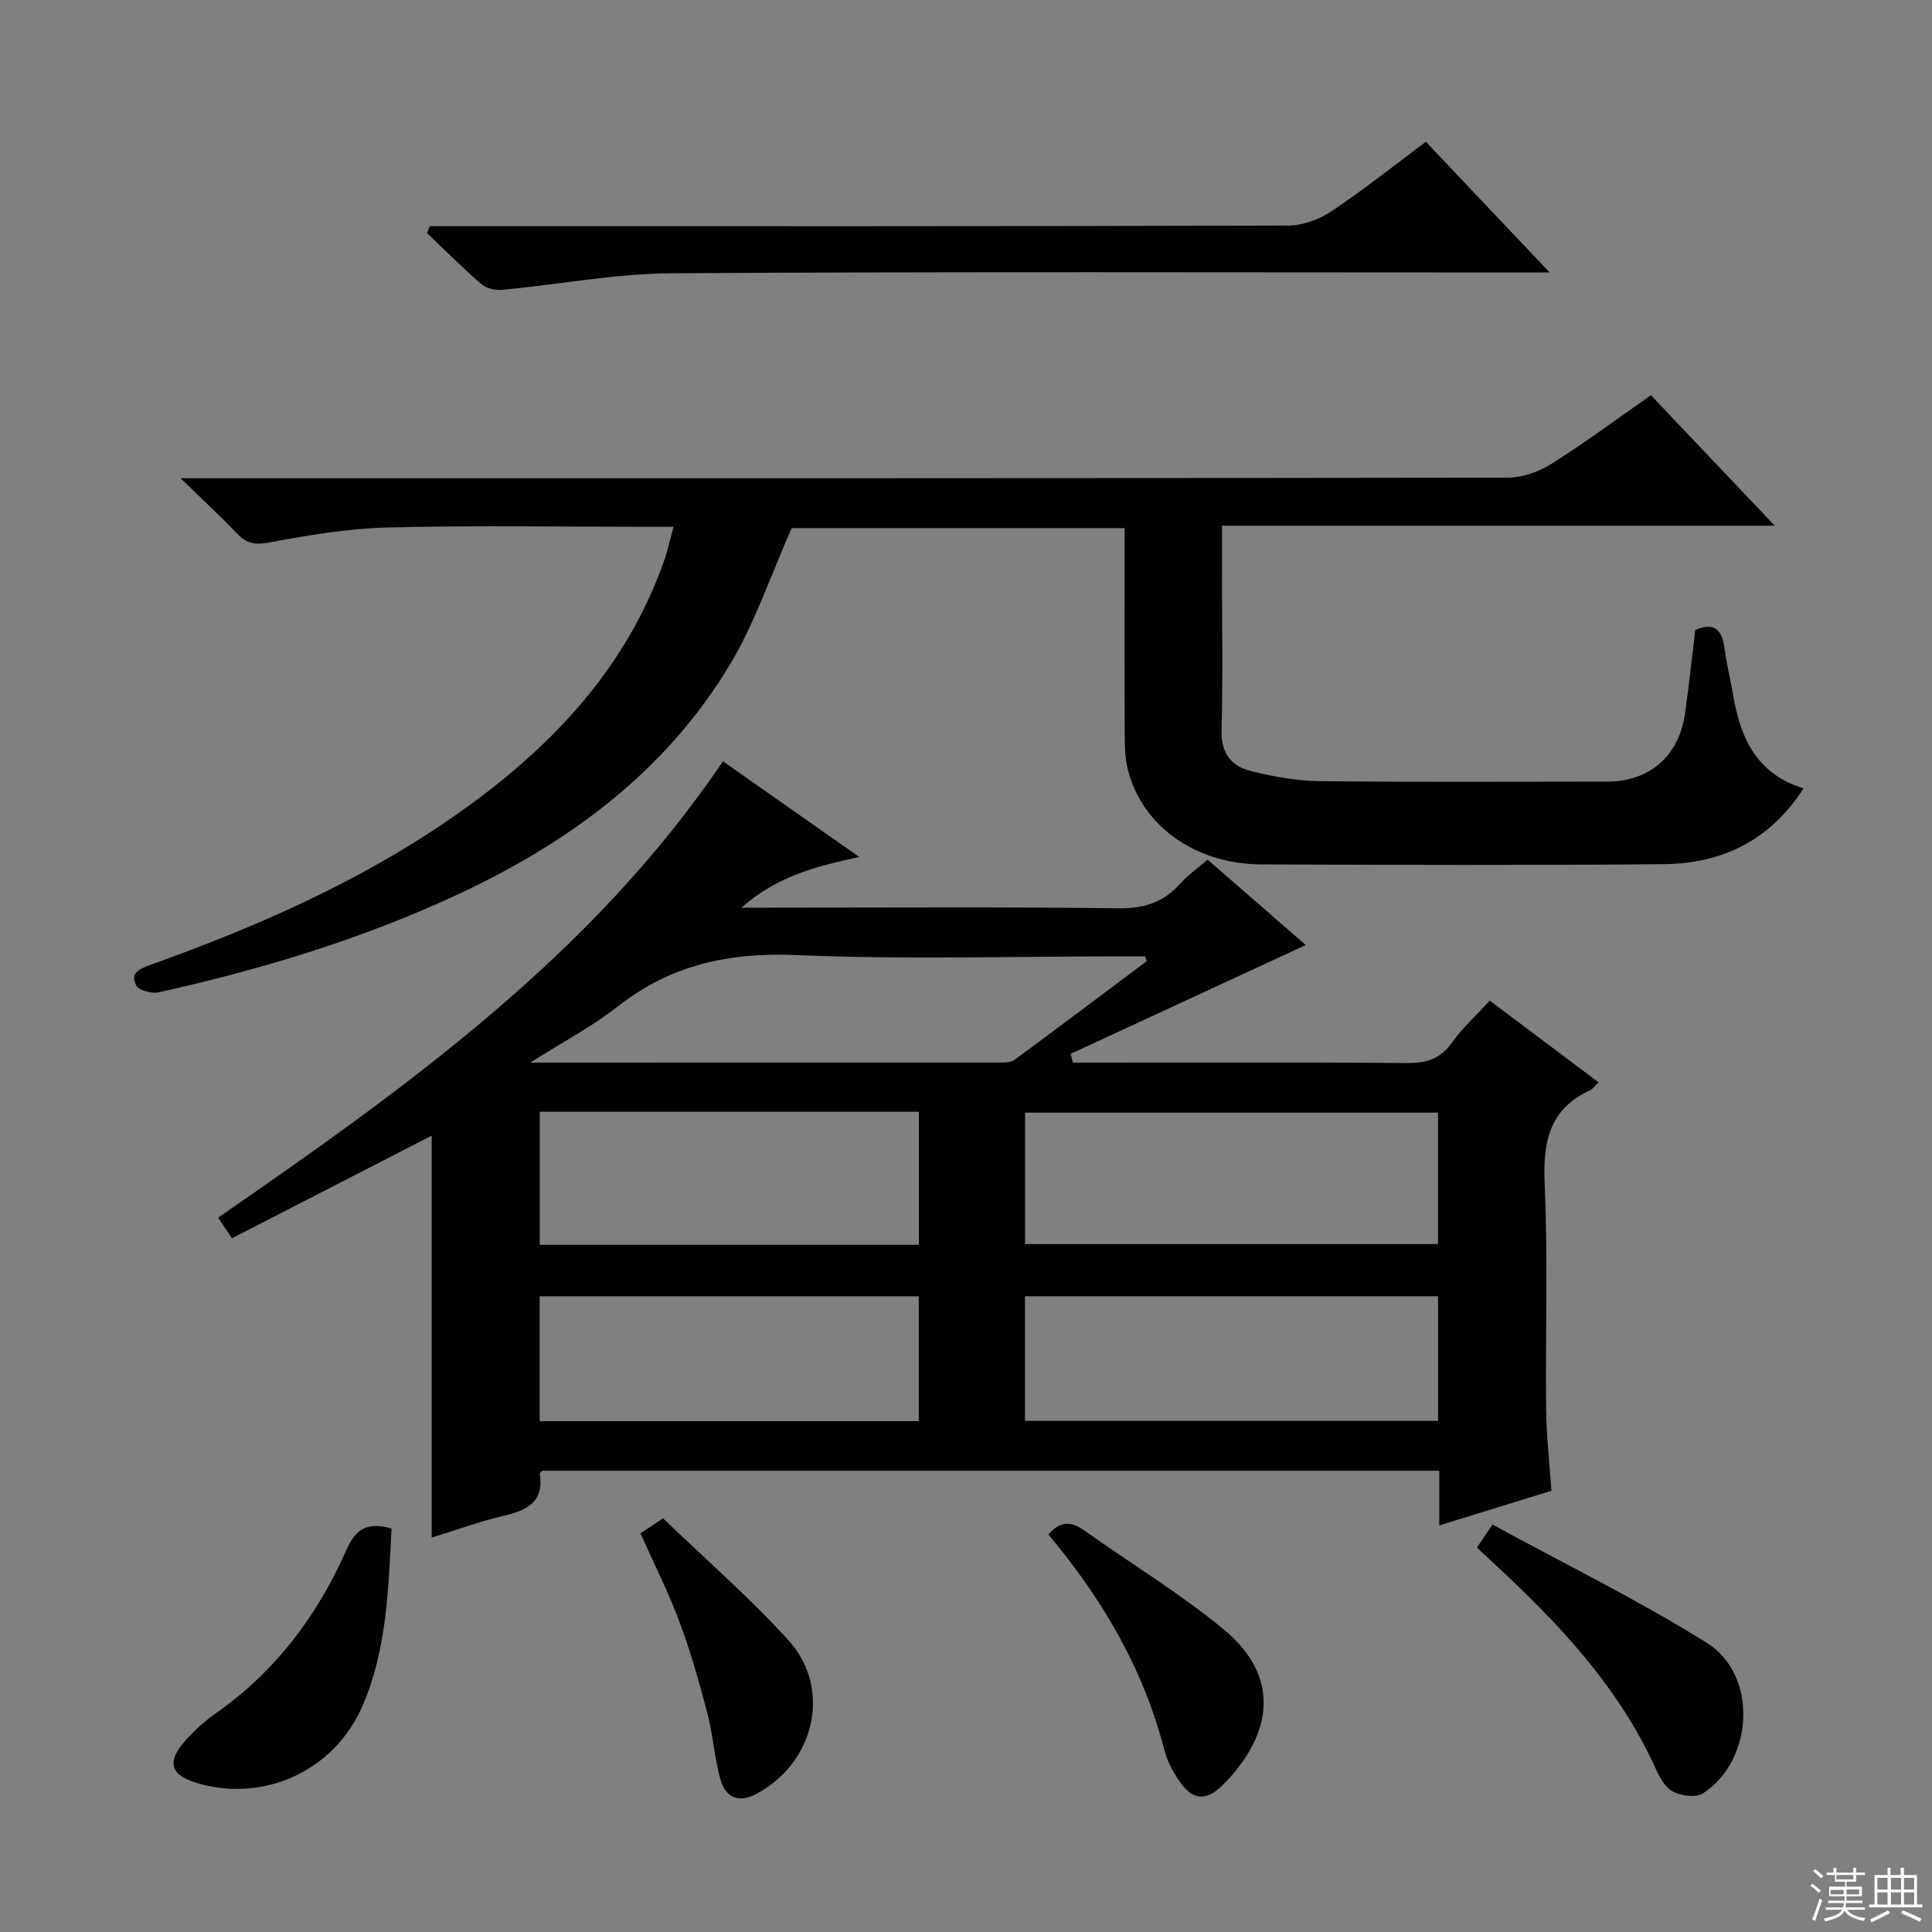 <svg enable-background="new 0 0 400 400" viewBox="0 0 400 400" xmlns="http://www.w3.org/2000/svg"><rect x="0" y="0" width="400" height="400" fill="#808080" stroke="none"/><g fill="#010102"><path d="m321.2 308.65c-7.9 2.44-15.31 4.73-23.21 7.17 0-4.09 0-7.55 0-11.32-62.1 0-123.85 0-185.67 0-.15.16-.59.43-.56.63.88 5.78-2.57 7.56-7.4 8.68-4.97 1.16-9.79 2.93-14.98 4.53 0-27.98 0-55.51 0-83.22-13.6 6.99-27.38 14.07-41.36 21.25-1.19-1.77-1.97-2.94-2.86-4.27 39.04-26.99 77.36-54.33 104.52-94.48 9.29 6.52 18.37 12.89 28.21 19.8-8.84 1.96-16.8 3.84-24.39 10.5h6.6c23.82 0 47.65-.17 71.47.13 5.27.07 9.3-1.2 12.75-5.07 1.53-1.72 3.47-3.07 5.7-5 7.06 6.14 14.02 12.2 20.32 17.68-16.2 7.5-32.44 15.01-48.68 22.53.16.6.31 1.21.47 1.81h4.67c21.49 0 42.99-.1 64.48.09 4.01.04 6.9-.83 9.32-4.21 2.2-3.09 5.08-5.69 7.84-8.71 7.56 5.67 14.95 11.23 22.53 16.92-.84.8-1.23 1.4-1.78 1.65-8.61 3.95-9.76 10.93-9.38 19.61.69 15.46.14 30.98.3 46.47.06 5.47.69 10.93 1.09 16.83zm-108.97-51.08h85.5c0-9.29 0-18.21 0-27.21-28.63 0-56.99 0-85.5 0zm-.02 36.61h85.53c0-8.85 0-17.29 0-25.81-28.64 0-57.01 0-85.53 0zm-21.96-36.45c0-9.27 0-18.33 0-27.55-26.29 0-52.24 0-78.5 0v27.55zm-78.52 36.51h78.49c0-8.89 0-17.42 0-25.86-26.39 0-52.4 0-78.49 0zm125.7-95.25c-.12-.33-.24-.66-.36-.99-1.59 0-3.18 0-4.76 0-22.47 0-44.96.7-67.39-.26-13.94-.6-26.04 1.99-37.05 10.66-5.21 4.1-11.19 7.23-18.08 11.6 33.57 0 65.5 0 97.44-.02.96 0 2.14-.05 2.85-.57 9.15-6.76 18.24-13.6 27.35-20.42z"/><path d="m232.83 109.34c-23.68 0-46.78 0-68.92 0-4.33 9.73-7.59 19.6-12.81 28.29-13.29 22.12-33.25 36.81-56.35 47.57-19.82 9.23-40.61 15.51-61.88 20.25-1.45.32-4.12-.37-4.67-1.42-1.4-2.66.87-3.52 3.09-4.32 21.81-7.82 42.95-17.07 62.11-30.3 19.7-13.62 35.93-30.17 44.11-53.34.71-2.01 1.14-4.12 1.93-7-2.26 0-3.98 0-5.7 0-17.83 0-35.67-.32-53.5.14-8.25.21-16.52 1.62-24.66 3.13-2.9.54-4.57.14-6.47-1.85-3.41-3.57-7.05-6.93-11.73-11.48h7.31c89.16 0 178.33.03 267.49-.12 3.04-.01 6.44-1.22 9.05-2.87 6.89-4.33 13.44-9.21 20.58-14.19 8.28 8.72 16.6 17.49 25.63 27.01-38.5 0-76.16 0-114.44 0v8.92c0 11.17.2 22.34-.09 33.5-.12 4.74 2.08 7.41 6.12 8.39 4.64 1.13 9.47 2.03 14.23 2.08 19.83.22 39.66.1 59.5.09 8.77 0 14.86-5.28 16.11-14.13.81-5.74 1.42-11.51 2.12-17.27 4.05-1.71 5.53.06 6.04 3.75.48 3.44 1.3 6.83 1.9 10.26 1.52 8.68 4.99 15.9 14.48 18.79-6.97 10.82-16.91 15.57-28.86 15.69-27.83.27-55.66.17-83.5.05-13.59-.06-24.62-8.01-27.54-19.61-.6-2.37-.64-4.93-.65-7.4-.06-12.33-.03-24.67-.03-37 0-1.78 0-3.57 0-5.61z"/><path d="m89 46.83h5.31c57.45 0 114.9.05 172.35-.13 3.03-.01 6.44-1.26 9-2.96 6.61-4.4 12.83-9.38 19.55-14.38 8.38 8.84 16.53 17.45 25.63 27.05-3.15 0-5.05 0-6.95 0-58.28 0-116.57-.2-174.85.17-11.69.07-23.37 2.33-35.07 3.43-1.41.13-3.27-.29-4.3-1.18-3.9-3.37-7.54-7.03-11.27-10.58.2-.48.4-.95.6-1.42z"/><path d="m305.78 320.4c.89-1.3 1.7-2.5 3.23-4.75 14.92 8.14 30.11 15.59 44.39 24.5 10.63 6.64 9.71 24.37-.85 31.17-1.44.92-4.41.49-6.14-.37-1.57-.79-2.76-2.87-3.55-4.63-7.74-17.21-20.42-30.5-34.02-43.05-.97-.9-1.92-1.81-3.06-2.87z"/><path d="m81.06 316.47c-.66 12.54-.94 24.98-5.98 36.65-5.78 13.39-20.24 20.14-34.16 16.08-5.48-1.6-6.47-4.24-2.85-8.47 1.92-2.24 4.18-4.3 6.6-6 12.33-8.64 21.04-20.22 27.04-33.8 1.9-4.33 4.23-5.91 9.35-4.46z"/><path d="m217.06 317.71c2.42-2.88 4.74-2.77 7.48-.81 9.59 6.84 19.76 12.97 28.81 20.45 13.18 10.89 8.74 23.35-.27 32.3-3.43 3.41-6.31 3.02-9.01-1.03-1.28-1.91-2.44-4.06-3-6.27-4.3-16.77-12.8-31.27-24.01-44.64z"/><path d="m132.6 317.46c1.36-.9 2.56-1.7 4.68-3.1 8.7 8.39 17.87 16.33 25.96 25.25 9.13 10.07 5.4 25.57-6.84 31.89-3.79 1.95-6.29.37-7.27-3.17-1.23-4.44-1.5-9.14-2.67-13.6-1.67-6.39-3.48-12.77-5.78-18.95-2.24-6.04-5.18-11.82-8.08-18.32z"/></g><path d="m374.8 390.4.4-.4c.7.5 1.3 1 1.8 1.4l-.5.5c-.5-.6-1.1-1.1-1.7-1.5zm1 7.3-.6-.3c.5-1.4 1.1-2.8 1.5-4.3.2.1.4.2.6.3-.5 1.3-1 2.8-1.5 4.3zm-.4-10.3.4-.4c.4.3 1 .8 1.7 1.4l-.5.5c-.4-.5-1-1-1.6-1.5zm2.5.3h1.7v-1h.6v1h3.5v-1h.6v1h1.8v.5h-1.8v1.4h-2v1h3.2v2h-3.2v.9h3.3v.5h-3.4c0 .3-.1.6-.1.9h4v.5h-3.7c.7.9 1.9 1.5 3.8 1.7-.1.2-.2.4-.3.6-2.1-.4-3.5-1.1-4-2.1-.4 1-1.8 1.7-4 2.2-.1-.2-.2-.4-.3-.6 2.1-.4 3.4-1 3.8-1.8h-3.4v-.5h3.6c.1-.3.1-.6.2-.9h-3.3v-.5h3.4c0-.3 0-.6 0-.9h-3.2v-2h3.3v-1h-2.1v-1.4h-1.7v-.5zm1.1 3.5v1h2.7c0-.3 0-.4 0-.4 0-.1 0-.2 0-.2 0-.1 0-.2 0-.3h-2.7zm1.2-3v.9h3.5v-.9zm4.7 3h-2.6v.6.4h2.6z" fill="#fbfcfa"/><path d="m393.6 386.7h.6v1.5h2.7v6.1h1.1v.6h-11v-.6h1.1v-6.1h2.7v-1.5h.6v1.5h2.1v-1.5zm-2.7 8.8.4.6c-1.2.6-2.5 1.3-3.8 1.9-.1-.2-.2-.4-.3-.6 1.2-.6 2.5-1.2 3.7-1.9zm-2.2-6.7v2.4h2.1v-2.4zm0 3v2.5h2.1v-2.5zm2.8-3v2.4h2.1v-2.4zm0 3v2.5h2.1v-2.5zm6 6.1c-1.4-.7-2.7-1.3-3.9-1.8l.3-.6c1.5.6 2.7 1.2 3.9 1.7zm-1.2-9.1h-2.1v2.4h2.1zm-2.1 3v2.5h2.1v-2.5z" fill="#fbfcfa"/></svg>